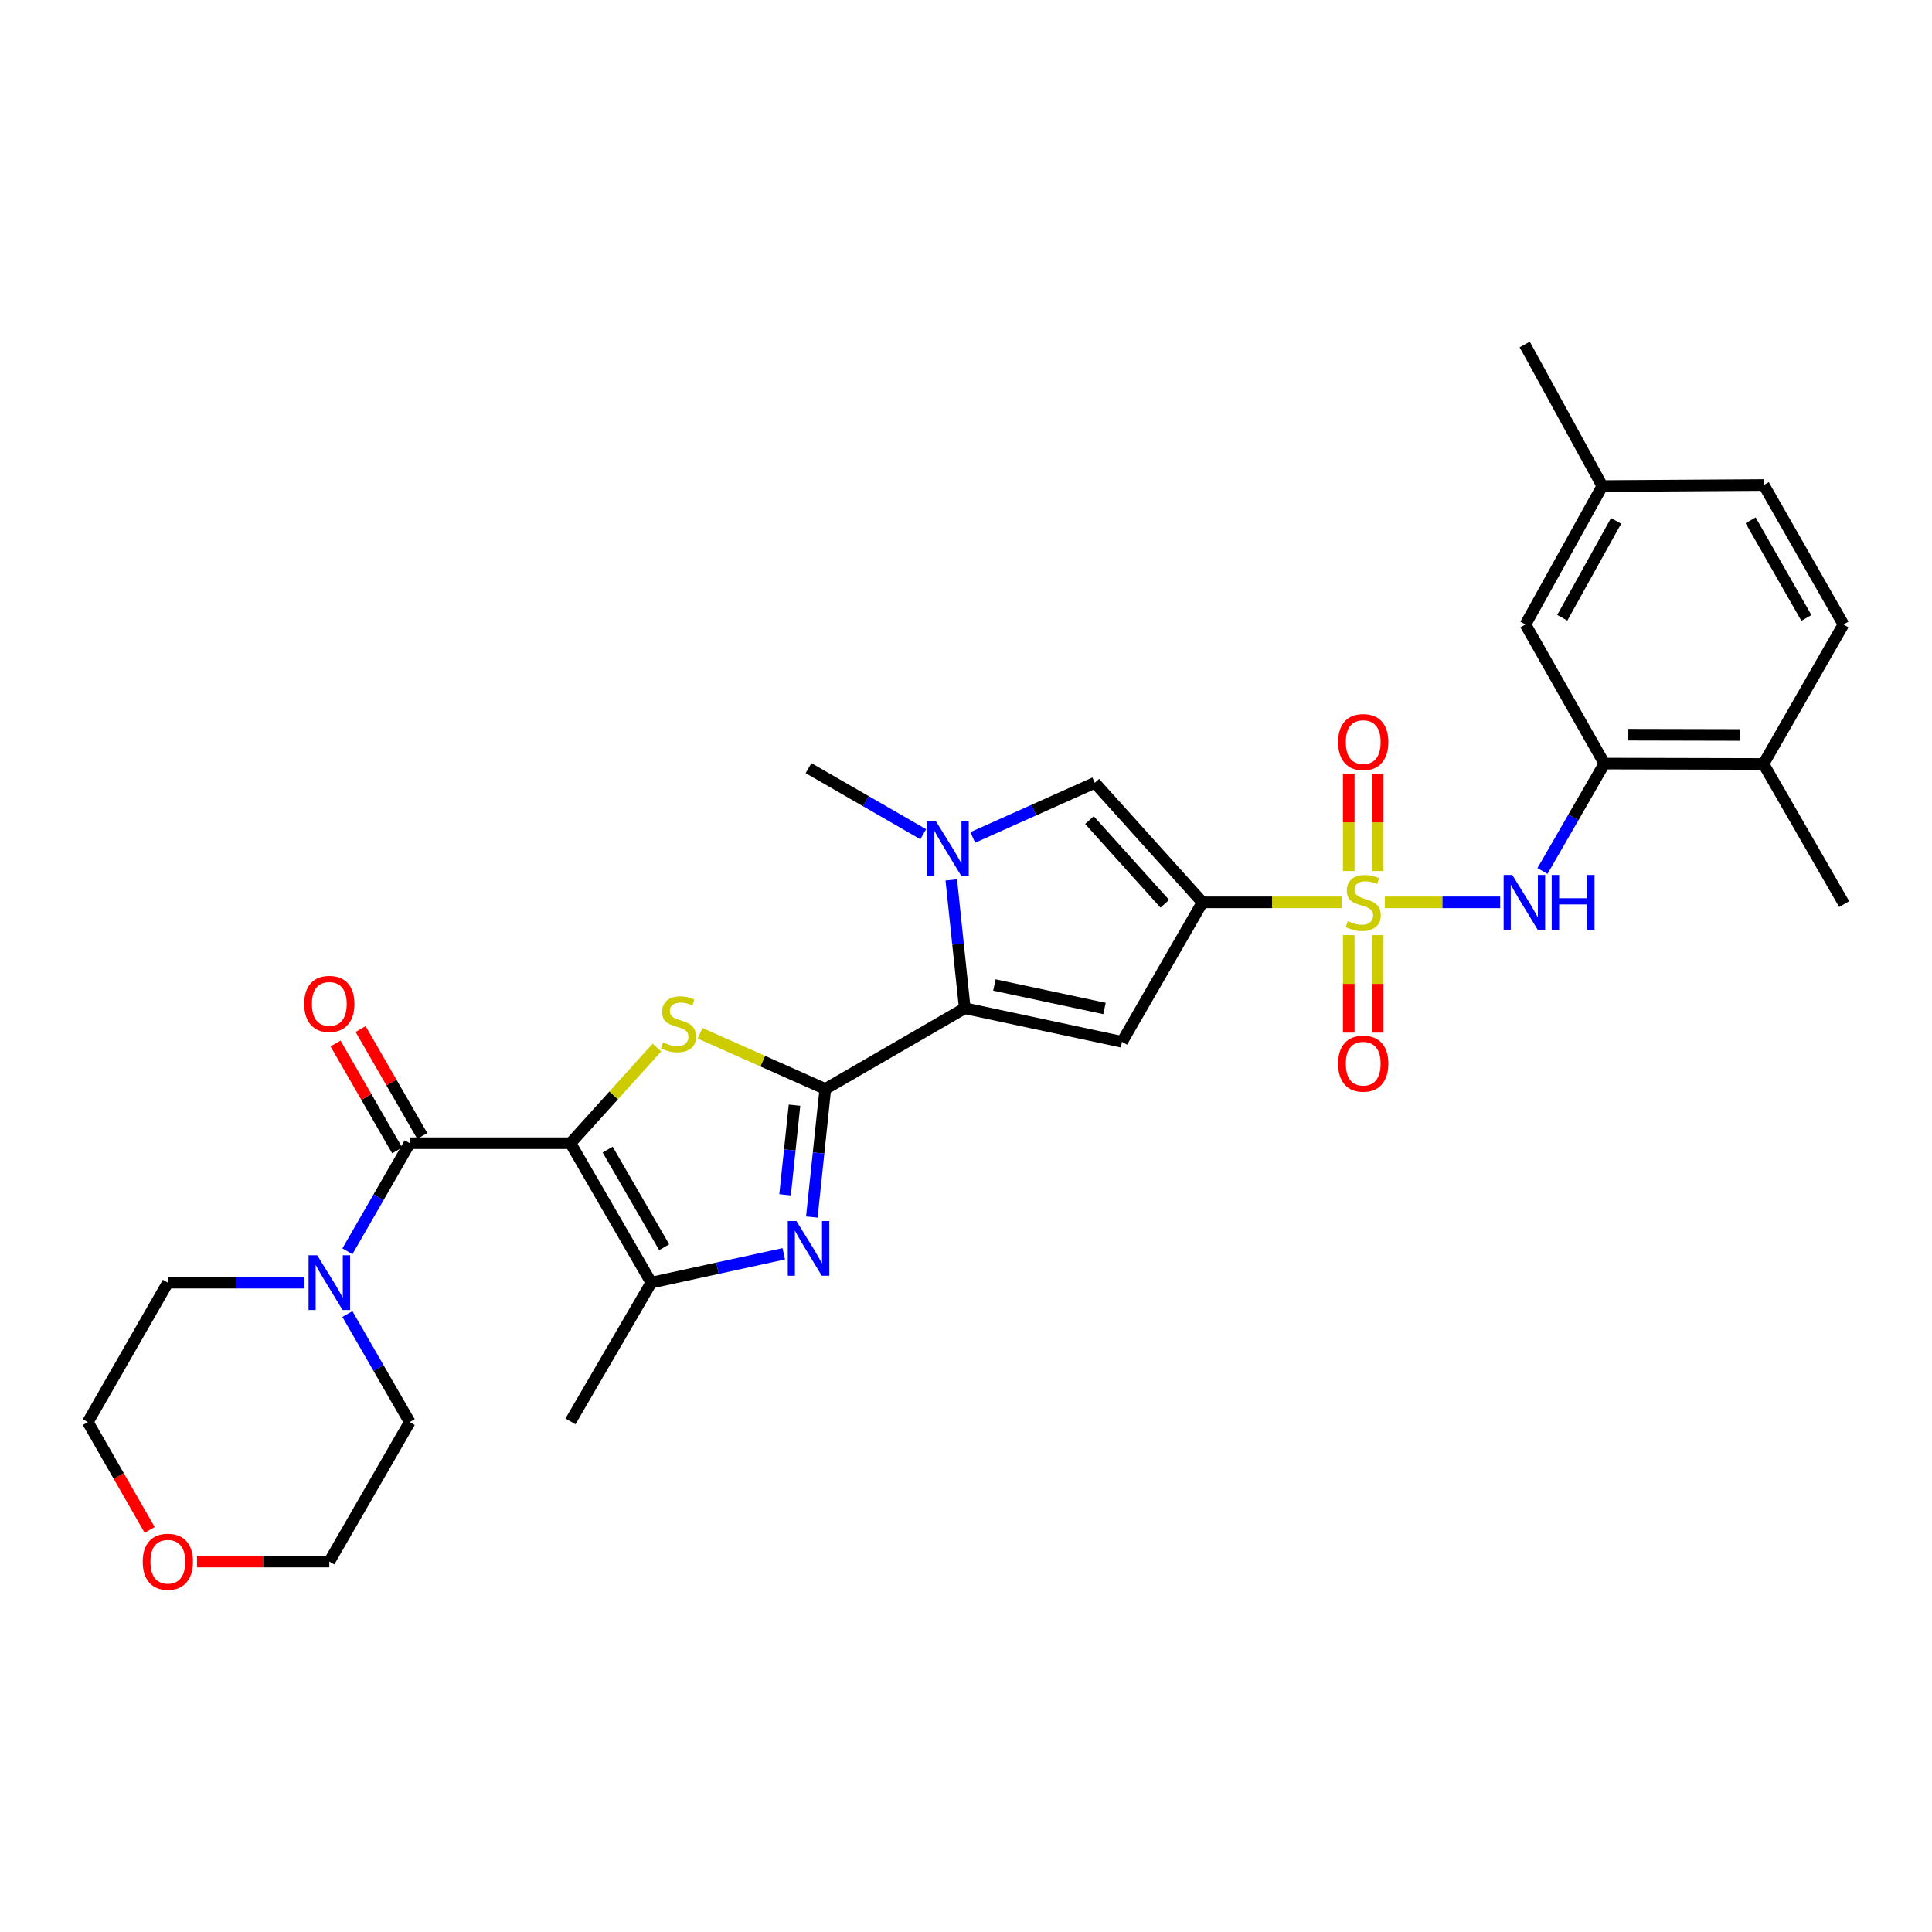 <?xml version='1.0' encoding='iso-8859-1'?>
<svg version='1.1' baseProfile='full'
              xmlns='http://www.w3.org/2000/svg'
                      xmlns:rdkit='http://www.rdkit.org/xml'
                      xmlns:xlink='http://www.w3.org/1999/xlink'
                  xml:space='preserve'
width='1000px' height='1000px' viewBox='0 0 1000 1000'>
<!-- END OF HEADER -->
<rect style='opacity:1.0;fill:#FFFFFF;stroke:none' width='1000' height='1000' x='0' y='0'> </rect>
<path class='bond-1' d='M 694.442,467.052 L 658.417,467.052' style='fill:none;fill-rule:evenodd;stroke:#CCCC00;stroke-width:6px;stroke-linecap:butt;stroke-linejoin:miter;stroke-opacity:1' />
<path class='bond-1' d='M 658.417,467.052 L 622.391,467.052' style='fill:none;fill-rule:evenodd;stroke:#000000;stroke-width:6px;stroke-linecap:butt;stroke-linejoin:miter;stroke-opacity:1' />
<path class='bond-11' d='M 716.768,467.052 L 746.622,467.052' style='fill:none;fill-rule:evenodd;stroke:#CCCC00;stroke-width:6px;stroke-linecap:butt;stroke-linejoin:miter;stroke-opacity:1' />
<path class='bond-11' d='M 746.622,467.052 L 776.475,467.052' style='fill:none;fill-rule:evenodd;stroke:#0000FF;stroke-width:6px;stroke-linecap:butt;stroke-linejoin:miter;stroke-opacity:1' />
<path class='bond-14' d='M 698.113,484.017 L 698.113,509.249' style='fill:none;fill-rule:evenodd;stroke:#CCCC00;stroke-width:6px;stroke-linecap:butt;stroke-linejoin:miter;stroke-opacity:1' />
<path class='bond-14' d='M 698.113,509.249 L 698.113,534.482' style='fill:none;fill-rule:evenodd;stroke:#FF0000;stroke-width:6px;stroke-linecap:butt;stroke-linejoin:miter;stroke-opacity:1' />
<path class='bond-14' d='M 713.092,484.017 L 713.092,509.249' style='fill:none;fill-rule:evenodd;stroke:#CCCC00;stroke-width:6px;stroke-linecap:butt;stroke-linejoin:miter;stroke-opacity:1' />
<path class='bond-14' d='M 713.092,509.249 L 713.092,534.482' style='fill:none;fill-rule:evenodd;stroke:#FF0000;stroke-width:6px;stroke-linecap:butt;stroke-linejoin:miter;stroke-opacity:1' />
<path class='bond-15' d='M 713.092,450.856 L 713.092,425.651' style='fill:none;fill-rule:evenodd;stroke:#CCCC00;stroke-width:6px;stroke-linecap:butt;stroke-linejoin:miter;stroke-opacity:1' />
<path class='bond-15' d='M 713.092,425.651 L 713.092,400.446' style='fill:none;fill-rule:evenodd;stroke:#FF0000;stroke-width:6px;stroke-linecap:butt;stroke-linejoin:miter;stroke-opacity:1' />
<path class='bond-15' d='M 698.113,450.856 L 698.113,425.651' style='fill:none;fill-rule:evenodd;stroke:#CCCC00;stroke-width:6px;stroke-linecap:butt;stroke-linejoin:miter;stroke-opacity:1' />
<path class='bond-15' d='M 698.113,425.651 L 698.113,400.446' style='fill:none;fill-rule:evenodd;stroke:#FF0000;stroke-width:6px;stroke-linecap:butt;stroke-linejoin:miter;stroke-opacity:1' />
<path class='bond-0' d='M 295.28,591.715 L 317.655,566.955' style='fill:none;fill-rule:evenodd;stroke:#000000;stroke-width:6px;stroke-linecap:butt;stroke-linejoin:miter;stroke-opacity:1' />
<path class='bond-0' d='M 317.655,566.955 L 340.03,542.196' style='fill:none;fill-rule:evenodd;stroke:#CCCC00;stroke-width:6px;stroke-linecap:butt;stroke-linejoin:miter;stroke-opacity:1' />
<path class='bond-7' d='M 295.28,591.715 L 212.069,591.715' style='fill:none;fill-rule:evenodd;stroke:#000000;stroke-width:6px;stroke-linecap:butt;stroke-linejoin:miter;stroke-opacity:1' />
<path class='bond-33' d='M 295.28,591.715 L 337.089,663.899' style='fill:none;fill-rule:evenodd;stroke:#000000;stroke-width:6px;stroke-linecap:butt;stroke-linejoin:miter;stroke-opacity:1' />
<path class='bond-33' d='M 314.513,595.035 L 343.78,645.564' style='fill:none;fill-rule:evenodd;stroke:#000000;stroke-width:6px;stroke-linecap:butt;stroke-linejoin:miter;stroke-opacity:1' />
<path class='bond-6' d='M 622.391,467.052 L 580.765,539.245' style='fill:none;fill-rule:evenodd;stroke:#000000;stroke-width:6px;stroke-linecap:butt;stroke-linejoin:miter;stroke-opacity:1' />
<path class='bond-10' d='M 622.391,467.052 L 566.659,405.178' style='fill:none;fill-rule:evenodd;stroke:#000000;stroke-width:6px;stroke-linecap:butt;stroke-linejoin:miter;stroke-opacity:1' />
<path class='bond-10' d='M 602.901,467.796 L 563.889,424.484' style='fill:none;fill-rule:evenodd;stroke:#000000;stroke-width:6px;stroke-linecap:butt;stroke-linejoin:miter;stroke-opacity:1' />
<path class='bond-2' d='M 427.175,563.661 L 499.359,521.869' style='fill:none;fill-rule:evenodd;stroke:#000000;stroke-width:6px;stroke-linecap:butt;stroke-linejoin:miter;stroke-opacity:1' />
<path class='bond-3' d='M 427.175,563.661 L 394.764,549.235' style='fill:none;fill-rule:evenodd;stroke:#000000;stroke-width:6px;stroke-linecap:butt;stroke-linejoin:miter;stroke-opacity:1' />
<path class='bond-3' d='M 394.764,549.235 L 362.354,534.808' style='fill:none;fill-rule:evenodd;stroke:#CCCC00;stroke-width:6px;stroke-linecap:butt;stroke-linejoin:miter;stroke-opacity:1' />
<path class='bond-5' d='M 427.175,563.661 L 423.689,596.796' style='fill:none;fill-rule:evenodd;stroke:#000000;stroke-width:6px;stroke-linecap:butt;stroke-linejoin:miter;stroke-opacity:1' />
<path class='bond-5' d='M 423.689,596.796 L 420.203,629.931' style='fill:none;fill-rule:evenodd;stroke:#0000FF;stroke-width:6px;stroke-linecap:butt;stroke-linejoin:miter;stroke-opacity:1' />
<path class='bond-5' d='M 411.231,572.035 L 408.791,595.229' style='fill:none;fill-rule:evenodd;stroke:#000000;stroke-width:6px;stroke-linecap:butt;stroke-linejoin:miter;stroke-opacity:1' />
<path class='bond-5' d='M 408.791,595.229 L 406.351,618.424' style='fill:none;fill-rule:evenodd;stroke:#0000FF;stroke-width:6px;stroke-linecap:butt;stroke-linejoin:miter;stroke-opacity:1' />
<path class='bond-4' d='M 499.359,521.869 L 580.765,539.245' style='fill:none;fill-rule:evenodd;stroke:#000000;stroke-width:6px;stroke-linecap:butt;stroke-linejoin:miter;stroke-opacity:1' />
<path class='bond-4' d='M 514.697,509.825 L 571.681,521.989' style='fill:none;fill-rule:evenodd;stroke:#000000;stroke-width:6px;stroke-linecap:butt;stroke-linejoin:miter;stroke-opacity:1' />
<path class='bond-31' d='M 499.359,521.869 L 495.872,488.652' style='fill:none;fill-rule:evenodd;stroke:#000000;stroke-width:6px;stroke-linecap:butt;stroke-linejoin:miter;stroke-opacity:1' />
<path class='bond-31' d='M 495.872,488.652 L 492.384,455.436' style='fill:none;fill-rule:evenodd;stroke:#0000FF;stroke-width:6px;stroke-linecap:butt;stroke-linejoin:miter;stroke-opacity:1' />
<path class='bond-8' d='M 405.672,648.959 L 371.381,656.429' style='fill:none;fill-rule:evenodd;stroke:#0000FF;stroke-width:6px;stroke-linecap:butt;stroke-linejoin:miter;stroke-opacity:1' />
<path class='bond-8' d='M 371.381,656.429 L 337.089,663.899' style='fill:none;fill-rule:evenodd;stroke:#000000;stroke-width:6px;stroke-linecap:butt;stroke-linejoin:miter;stroke-opacity:1' />
<path class='bond-12' d='M 212.069,591.715 L 195.942,619.686' style='fill:none;fill-rule:evenodd;stroke:#000000;stroke-width:6px;stroke-linecap:butt;stroke-linejoin:miter;stroke-opacity:1' />
<path class='bond-12' d='M 195.942,619.686 L 179.815,647.656' style='fill:none;fill-rule:evenodd;stroke:#0000FF;stroke-width:6px;stroke-linecap:butt;stroke-linejoin:miter;stroke-opacity:1' />
<path class='bond-16' d='M 218.557,587.974 L 202.603,560.303' style='fill:none;fill-rule:evenodd;stroke:#000000;stroke-width:6px;stroke-linecap:butt;stroke-linejoin:miter;stroke-opacity:1' />
<path class='bond-16' d='M 202.603,560.303 L 186.65,532.632' style='fill:none;fill-rule:evenodd;stroke:#FF0000;stroke-width:6px;stroke-linecap:butt;stroke-linejoin:miter;stroke-opacity:1' />
<path class='bond-16' d='M 205.58,595.456 L 189.626,567.785' style='fill:none;fill-rule:evenodd;stroke:#000000;stroke-width:6px;stroke-linecap:butt;stroke-linejoin:miter;stroke-opacity:1' />
<path class='bond-16' d='M 189.626,567.785 L 173.673,540.114' style='fill:none;fill-rule:evenodd;stroke:#FF0000;stroke-width:6px;stroke-linecap:butt;stroke-linejoin:miter;stroke-opacity:1' />
<path class='bond-24' d='M 337.089,663.899 L 295.28,735.71' style='fill:none;fill-rule:evenodd;stroke:#000000;stroke-width:6px;stroke-linecap:butt;stroke-linejoin:miter;stroke-opacity:1' />
<path class='bond-9' d='M 503.501,433.457 L 535.08,419.318' style='fill:none;fill-rule:evenodd;stroke:#0000FF;stroke-width:6px;stroke-linecap:butt;stroke-linejoin:miter;stroke-opacity:1' />
<path class='bond-9' d='M 535.08,419.318 L 566.659,405.178' style='fill:none;fill-rule:evenodd;stroke:#000000;stroke-width:6px;stroke-linecap:butt;stroke-linejoin:miter;stroke-opacity:1' />
<path class='bond-22' d='M 477.856,431.805 L 448.176,414.693' style='fill:none;fill-rule:evenodd;stroke:#0000FF;stroke-width:6px;stroke-linecap:butt;stroke-linejoin:miter;stroke-opacity:1' />
<path class='bond-22' d='M 448.176,414.693 L 418.495,397.58' style='fill:none;fill-rule:evenodd;stroke:#000000;stroke-width:6px;stroke-linecap:butt;stroke-linejoin:miter;stroke-opacity:1' />
<path class='bond-13' d='M 798.381,450.819 L 814.406,423.026' style='fill:none;fill-rule:evenodd;stroke:#0000FF;stroke-width:6px;stroke-linecap:butt;stroke-linejoin:miter;stroke-opacity:1' />
<path class='bond-13' d='M 814.406,423.026 L 830.432,395.233' style='fill:none;fill-rule:evenodd;stroke:#000000;stroke-width:6px;stroke-linecap:butt;stroke-linejoin:miter;stroke-opacity:1' />
<path class='bond-25' d='M 157.621,663.899 L 122.247,663.899' style='fill:none;fill-rule:evenodd;stroke:#0000FF;stroke-width:6px;stroke-linecap:butt;stroke-linejoin:miter;stroke-opacity:1' />
<path class='bond-25' d='M 122.247,663.899 L 86.873,663.899' style='fill:none;fill-rule:evenodd;stroke:#000000;stroke-width:6px;stroke-linecap:butt;stroke-linejoin:miter;stroke-opacity:1' />
<path class='bond-26' d='M 179.814,680.143 L 195.941,708.118' style='fill:none;fill-rule:evenodd;stroke:#0000FF;stroke-width:6px;stroke-linecap:butt;stroke-linejoin:miter;stroke-opacity:1' />
<path class='bond-26' d='M 195.941,708.118 L 212.069,736.092' style='fill:none;fill-rule:evenodd;stroke:#000000;stroke-width:6px;stroke-linecap:butt;stroke-linejoin:miter;stroke-opacity:1' />
<path class='bond-17' d='M 830.432,395.233 L 912.761,395.425' style='fill:none;fill-rule:evenodd;stroke:#000000;stroke-width:6px;stroke-linecap:butt;stroke-linejoin:miter;stroke-opacity:1' />
<path class='bond-17' d='M 842.816,380.282 L 900.446,380.416' style='fill:none;fill-rule:evenodd;stroke:#000000;stroke-width:6px;stroke-linecap:butt;stroke-linejoin:miter;stroke-opacity:1' />
<path class='bond-18' d='M 830.432,395.233 L 789.563,323.232' style='fill:none;fill-rule:evenodd;stroke:#000000;stroke-width:6px;stroke-linecap:butt;stroke-linejoin:miter;stroke-opacity:1' />
<path class='bond-20' d='M 912.761,395.425 L 954.179,323.232' style='fill:none;fill-rule:evenodd;stroke:#000000;stroke-width:6px;stroke-linecap:butt;stroke-linejoin:miter;stroke-opacity:1' />
<path class='bond-29' d='M 912.761,395.425 L 954.545,467.967' style='fill:none;fill-rule:evenodd;stroke:#000000;stroke-width:6px;stroke-linecap:butt;stroke-linejoin:miter;stroke-opacity:1' />
<path class='bond-21' d='M 789.563,323.232 L 829.35,251.588' style='fill:none;fill-rule:evenodd;stroke:#000000;stroke-width:6px;stroke-linecap:butt;stroke-linejoin:miter;stroke-opacity:1' />
<path class='bond-21' d='M 808.626,319.758 L 836.477,269.607' style='fill:none;fill-rule:evenodd;stroke:#000000;stroke-width:6px;stroke-linecap:butt;stroke-linejoin:miter;stroke-opacity:1' />
<path class='bond-19' d='M 101.962,808.269 L 136.206,808.269' style='fill:none;fill-rule:evenodd;stroke:#FF0000;stroke-width:6px;stroke-linecap:butt;stroke-linejoin:miter;stroke-opacity:1' />
<path class='bond-19' d='M 136.206,808.269 L 170.45,808.269' style='fill:none;fill-rule:evenodd;stroke:#000000;stroke-width:6px;stroke-linecap:butt;stroke-linejoin:miter;stroke-opacity:1' />
<path class='bond-34' d='M 77.462,791.868 L 61.458,763.98' style='fill:none;fill-rule:evenodd;stroke:#FF0000;stroke-width:6px;stroke-linecap:butt;stroke-linejoin:miter;stroke-opacity:1' />
<path class='bond-34' d='M 61.458,763.98 L 45.455,736.092' style='fill:none;fill-rule:evenodd;stroke:#000000;stroke-width:6px;stroke-linecap:butt;stroke-linejoin:miter;stroke-opacity:1' />
<path class='bond-32' d='M 954.179,323.232 L 912.927,251.047' style='fill:none;fill-rule:evenodd;stroke:#000000;stroke-width:6px;stroke-linecap:butt;stroke-linejoin:miter;stroke-opacity:1' />
<path class='bond-32' d='M 934.986,319.836 L 906.11,269.307' style='fill:none;fill-rule:evenodd;stroke:#000000;stroke-width:6px;stroke-linecap:butt;stroke-linejoin:miter;stroke-opacity:1' />
<path class='bond-23' d='M 829.35,251.588 L 912.927,251.047' style='fill:none;fill-rule:evenodd;stroke:#000000;stroke-width:6px;stroke-linecap:butt;stroke-linejoin:miter;stroke-opacity:1' />
<path class='bond-30' d='M 829.35,251.588 L 789.196,178.313' style='fill:none;fill-rule:evenodd;stroke:#000000;stroke-width:6px;stroke-linecap:butt;stroke-linejoin:miter;stroke-opacity:1' />
<path class='bond-27' d='M 86.873,663.899 L 45.455,736.092' style='fill:none;fill-rule:evenodd;stroke:#000000;stroke-width:6px;stroke-linecap:butt;stroke-linejoin:miter;stroke-opacity:1' />
<path class='bond-28' d='M 212.069,736.092 L 170.45,808.269' style='fill:none;fill-rule:evenodd;stroke:#000000;stroke-width:6px;stroke-linecap:butt;stroke-linejoin:miter;stroke-opacity:1' />
<path  class='atom-0' d='M 697.602 476.772
Q 697.922 476.892, 699.242 477.452
Q 700.562 478.012, 702.002 478.372
Q 703.482 478.692, 704.922 478.692
Q 707.602 478.692, 709.162 477.412
Q 710.722 476.092, 710.722 473.812
Q 710.722 472.252, 709.922 471.292
Q 709.162 470.332, 707.962 469.812
Q 706.762 469.292, 704.762 468.692
Q 702.242 467.932, 700.722 467.212
Q 699.242 466.492, 698.162 464.972
Q 697.122 463.452, 697.122 460.892
Q 697.122 457.332, 699.522 455.132
Q 701.962 452.932, 706.762 452.932
Q 710.042 452.932, 713.762 454.492
L 712.842 457.572
Q 709.442 456.172, 706.882 456.172
Q 704.122 456.172, 702.602 457.332
Q 701.082 458.452, 701.122 460.412
Q 701.122 461.932, 701.882 462.852
Q 702.682 463.772, 703.802 464.292
Q 704.962 464.812, 706.882 465.412
Q 709.442 466.212, 710.962 467.012
Q 712.482 467.812, 713.562 469.452
Q 714.682 471.052, 714.682 473.812
Q 714.682 477.732, 712.042 479.852
Q 709.442 481.932, 705.082 481.932
Q 702.562 481.932, 700.642 481.372
Q 698.762 480.852, 696.522 479.932
L 697.602 476.772
' fill='#CCCC00'/>
<path  class='atom-4' d='M 343.195 539.561
Q 343.515 539.681, 344.835 540.241
Q 346.155 540.801, 347.595 541.161
Q 349.075 541.481, 350.515 541.481
Q 353.195 541.481, 354.755 540.201
Q 356.315 538.881, 356.315 536.601
Q 356.315 535.041, 355.515 534.081
Q 354.755 533.121, 353.555 532.601
Q 352.355 532.081, 350.355 531.481
Q 347.835 530.721, 346.315 530.001
Q 344.835 529.281, 343.755 527.761
Q 342.715 526.241, 342.715 523.681
Q 342.715 520.121, 345.115 517.921
Q 347.555 515.721, 352.355 515.721
Q 355.635 515.721, 359.355 517.281
L 358.435 520.361
Q 355.035 518.961, 352.475 518.961
Q 349.715 518.961, 348.195 520.121
Q 346.675 521.241, 346.715 523.201
Q 346.715 524.721, 347.475 525.641
Q 348.275 526.561, 349.395 527.081
Q 350.555 527.601, 352.475 528.201
Q 355.035 529.001, 356.555 529.801
Q 358.075 530.601, 359.155 532.241
Q 360.275 533.841, 360.275 536.601
Q 360.275 540.521, 357.635 542.641
Q 355.035 544.721, 350.675 544.721
Q 348.155 544.721, 346.235 544.161
Q 344.355 543.641, 342.115 542.721
L 343.195 539.561
' fill='#CCCC00'/>
<path  class='atom-6' d='M 412.235 632.005
L 421.515 647.005
Q 422.435 648.485, 423.915 651.165
Q 425.395 653.845, 425.475 654.005
L 425.475 632.005
L 429.235 632.005
L 429.235 660.325
L 425.355 660.325
L 415.395 643.925
Q 414.235 642.005, 412.995 639.805
Q 411.795 637.605, 411.435 636.925
L 411.435 660.325
L 407.755 660.325
L 407.755 632.005
L 412.235 632.005
' fill='#0000FF'/>
<path  class='atom-10' d='M 484.419 425.038
L 493.699 440.038
Q 494.619 441.518, 496.099 444.198
Q 497.579 446.878, 497.659 447.038
L 497.659 425.038
L 501.419 425.038
L 501.419 453.358
L 497.539 453.358
L 487.579 436.958
Q 486.419 435.038, 485.179 432.838
Q 483.979 430.638, 483.619 429.958
L 483.619 453.358
L 479.939 453.358
L 479.939 425.038
L 484.419 425.038
' fill='#0000FF'/>
<path  class='atom-12' d='M 782.762 452.892
L 792.042 467.892
Q 792.962 469.372, 794.442 472.052
Q 795.922 474.732, 796.002 474.892
L 796.002 452.892
L 799.762 452.892
L 799.762 481.212
L 795.882 481.212
L 785.922 464.812
Q 784.762 462.892, 783.522 460.692
Q 782.322 458.492, 781.962 457.812
L 781.962 481.212
L 778.282 481.212
L 778.282 452.892
L 782.762 452.892
' fill='#0000FF'/>
<path  class='atom-12' d='M 803.162 452.892
L 807.002 452.892
L 807.002 464.932
L 821.482 464.932
L 821.482 452.892
L 825.322 452.892
L 825.322 481.212
L 821.482 481.212
L 821.482 468.132
L 807.002 468.132
L 807.002 481.212
L 803.162 481.212
L 803.162 452.892
' fill='#0000FF'/>
<path  class='atom-13' d='M 164.19 649.739
L 173.47 664.739
Q 174.39 666.219, 175.87 668.899
Q 177.35 671.579, 177.43 671.739
L 177.43 649.739
L 181.19 649.739
L 181.19 678.059
L 177.31 678.059
L 167.35 661.659
Q 166.19 659.739, 164.95 657.539
Q 163.75 655.339, 163.39 654.659
L 163.39 678.059
L 159.71 678.059
L 159.71 649.739
L 164.19 649.739
' fill='#0000FF'/>
<path  class='atom-15' d='M 692.602 550.543
Q 692.602 543.743, 695.962 539.943
Q 699.322 536.143, 705.602 536.143
Q 711.882 536.143, 715.242 539.943
Q 718.602 543.743, 718.602 550.543
Q 718.602 557.423, 715.202 561.343
Q 711.802 565.223, 705.602 565.223
Q 699.362 565.223, 695.962 561.343
Q 692.602 557.463, 692.602 550.543
M 705.602 562.023
Q 709.922 562.023, 712.242 559.143
Q 714.602 556.223, 714.602 550.543
Q 714.602 544.983, 712.242 542.183
Q 709.922 539.343, 705.602 539.343
Q 701.282 539.343, 698.922 542.143
Q 696.602 544.943, 696.602 550.543
Q 696.602 556.263, 698.922 559.143
Q 701.282 562.023, 705.602 562.023
' fill='#FF0000'/>
<path  class='atom-16' d='M 692.602 384.095
Q 692.602 377.295, 695.962 373.495
Q 699.322 369.695, 705.602 369.695
Q 711.882 369.695, 715.242 373.495
Q 718.602 377.295, 718.602 384.095
Q 718.602 390.975, 715.202 394.895
Q 711.802 398.775, 705.602 398.775
Q 699.362 398.775, 695.962 394.895
Q 692.602 391.015, 692.602 384.095
M 705.602 395.575
Q 709.922 395.575, 712.242 392.695
Q 714.602 389.775, 714.602 384.095
Q 714.602 378.535, 712.242 375.735
Q 709.922 372.895, 705.602 372.895
Q 701.282 372.895, 698.922 375.695
Q 696.602 378.495, 696.602 384.095
Q 696.602 389.815, 698.922 392.695
Q 701.282 395.575, 705.602 395.575
' fill='#FF0000'/>
<path  class='atom-17' d='M 157.45 519.61
Q 157.45 512.81, 160.81 509.01
Q 164.17 505.21, 170.45 505.21
Q 176.73 505.21, 180.09 509.01
Q 183.45 512.81, 183.45 519.61
Q 183.45 526.49, 180.05 530.41
Q 176.65 534.29, 170.45 534.29
Q 164.21 534.29, 160.81 530.41
Q 157.45 526.53, 157.45 519.61
M 170.45 531.09
Q 174.77 531.09, 177.09 528.21
Q 179.45 525.29, 179.45 519.61
Q 179.45 514.05, 177.09 511.25
Q 174.77 508.41, 170.45 508.41
Q 166.13 508.41, 163.77 511.21
Q 161.45 514.01, 161.45 519.61
Q 161.45 525.33, 163.77 528.21
Q 166.13 531.09, 170.45 531.09
' fill='#FF0000'/>
<path  class='atom-20' d='M 73.873 808.349
Q 73.873 801.549, 77.233 797.749
Q 80.593 793.949, 86.873 793.949
Q 93.153 793.949, 96.513 797.749
Q 99.873 801.549, 99.873 808.349
Q 99.873 815.229, 96.473 819.149
Q 93.073 823.029, 86.873 823.029
Q 80.633 823.029, 77.233 819.149
Q 73.873 815.269, 73.873 808.349
M 86.873 819.829
Q 91.193 819.829, 93.513 816.949
Q 95.873 814.029, 95.873 808.349
Q 95.873 802.789, 93.513 799.989
Q 91.193 797.149, 86.873 797.149
Q 82.553 797.149, 80.193 799.949
Q 77.873 802.749, 77.873 808.349
Q 77.873 814.069, 80.193 816.949
Q 82.553 819.829, 86.873 819.829
' fill='#FF0000'/>
</svg>

